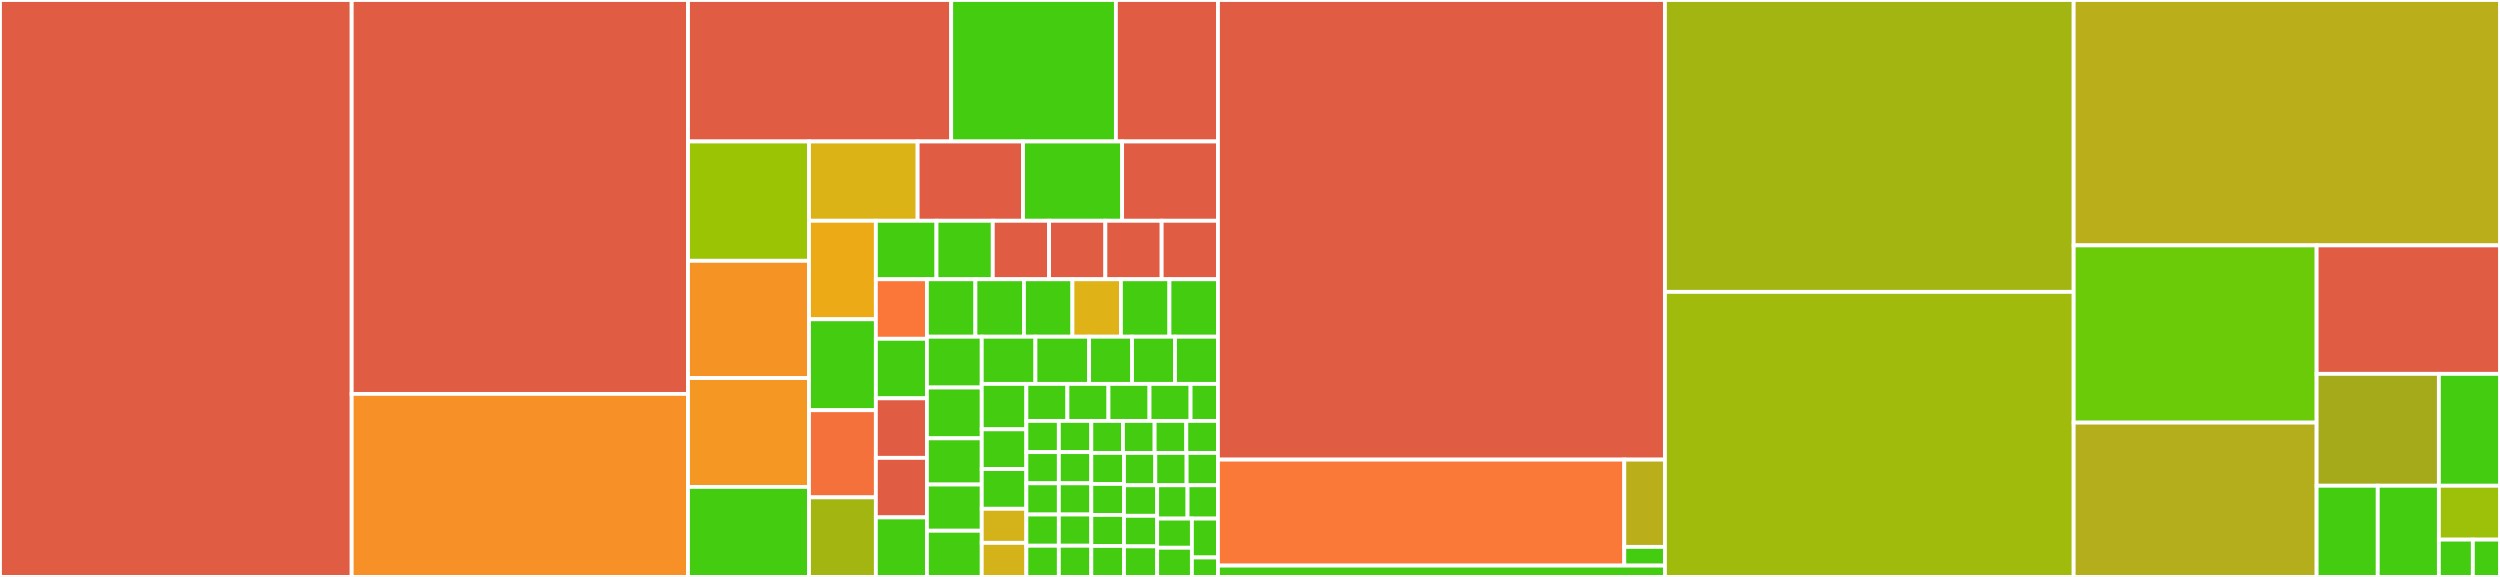 <svg baseProfile="full" width="650" height="150" viewBox="0 0 650 150" version="1.1"
xmlns="http://www.w3.org/2000/svg" xmlns:ev="http://www.w3.org/2001/xml-events"
xmlns:xlink="http://www.w3.org/1999/xlink">

<rect x="0" y="0" width="650" height="150" fill="#333333" stroke="none"/>

<style>rect.s{mask:url(#mask);}</style>
<defs>
  <pattern id="white" width="4" height="4" patternUnits="userSpaceOnUse" patternTransform="rotate(45)">
    <rect width="2" height="2" transform="translate(0,0)" fill="white"></rect>
  </pattern>
  <mask id="mask">
    <rect x="0" y="0" width="100%" height="100%" fill="url(#white)"></rect>
  </mask>
</defs>

<rect x="0" y="0" width="91.438" height="150.0" fill="#e05d44" stroke="white" stroke-width="1" class=" tooltipped" data-content="jwst/datamodels/schema_editor.py"><title>jwst/datamodels/schema_editor.py</title></rect>
<rect x="91.438" y="0" width="87.443" height="102.415" fill="#e05d44" stroke="white" stroke-width="1" class=" tooltipped" data-content="jwst/datamodels/wcs_ref_models.py"><title>jwst/datamodels/wcs_ref_models.py</title></rect>
<rect x="91.438" y="102.415" width="87.443" height="47.585" fill="#f79127" stroke="white" stroke-width="1" class=" tooltipped" data-content="jwst/datamodels/util.py"><title>jwst/datamodels/util.py</title></rect>
<rect x="178.881" y="0" width="68.427" height="36.785" fill="#e05d44" stroke="white" stroke-width="1" class=" tooltipped" data-content="jwst/datamodels/schema.py"><title>jwst/datamodels/schema.py</title></rect>
<rect x="247.308" y="0" width="42.825" height="36.785" fill="#4c1" stroke="white" stroke-width="1" class=" tooltipped" data-content="jwst/datamodels/__init__.py"><title>jwst/datamodels/__init__.py</title></rect>
<rect x="290.134" y="0" width="26.533" height="36.785" fill="#e05d44" stroke="white" stroke-width="1" class=" tooltipped" data-content="jwst/datamodels/multiexposure.py"><title>jwst/datamodels/multiexposure.py</title></rect>
<rect x="178.881" y="36.785" width="31.459" height="31.025" fill="#9bc405" stroke="white" stroke-width="1" class=" tooltipped" data-content="jwst/datamodels/reference.py"><title>jwst/datamodels/reference.py</title></rect>
<rect x="178.881" y="67.811" width="31.459" height="30.481" fill="#f59425" stroke="white" stroke-width="1" class=" tooltipped" data-content="jwst/datamodels/slit.py"><title>jwst/datamodels/slit.py</title></rect>
<rect x="178.881" y="98.291" width="31.459" height="28.304" fill="#f49723" stroke="white" stroke-width="1" class=" tooltipped" data-content="jwst/datamodels/nirspec_flat.py"><title>jwst/datamodels/nirspec_flat.py</title></rect>
<rect x="178.881" y="126.595" width="31.459" height="23.405" fill="#4c1" stroke="white" stroke-width="1" class=" tooltipped" data-content="jwst/datamodels/amioi.py"><title>jwst/datamodels/amioi.py</title></rect>
<rect x="210.341" y="36.785" width="28.243" height="20.614" fill="#dcb317" stroke="white" stroke-width="1" class=" tooltipped" data-content="jwst/datamodels/multislit.py"><title>jwst/datamodels/multislit.py</title></rect>
<rect x="238.583" y="36.785" width="27.412" height="20.614" fill="#e05d44" stroke="white" stroke-width="1" class=" tooltipped" data-content="jwst/datamodels/asn.py"><title>jwst/datamodels/asn.py</title></rect>
<rect x="265.996" y="36.785" width="25.751" height="20.614" fill="#4c1" stroke="white" stroke-width="1" class=" tooltipped" data-content="jwst/datamodels/photom.py"><title>jwst/datamodels/photom.py</title></rect>
<rect x="291.746" y="36.785" width="24.92" height="20.614" fill="#e05d44" stroke="white" stroke-width="1" class=" tooltipped" data-content="jwst/datamodels/tsophot.py"><title>jwst/datamodels/tsophot.py</title></rect>
<rect x="210.341" y="57.399" width="17.382" height="25.613" fill="#ecaa17" stroke="white" stroke-width="1" class=" tooltipped" data-content="jwst/datamodels/ifuimage.py"><title>jwst/datamodels/ifuimage.py</title></rect>
<rect x="210.341" y="83.012" width="17.382" height="23.643" fill="#4c1" stroke="white" stroke-width="1" class=" tooltipped" data-content="jwst/datamodels/apcorr.py"><title>jwst/datamodels/apcorr.py</title></rect>
<rect x="210.341" y="106.655" width="17.382" height="22.658" fill="#f5713b" stroke="white" stroke-width="1" class=" tooltipped" data-content="jwst/datamodels/abvega_offset.py"><title>jwst/datamodels/abvega_offset.py</title></rect>
<rect x="210.341" y="129.313" width="17.382" height="20.687" fill="#a2b511" stroke="white" stroke-width="1" class=" tooltipped" data-content="jwst/datamodels/model_base.py"><title>jwst/datamodels/model_base.py</title></rect>
<rect x="227.723" y="57.399" width="15.762" height="15.209" fill="#4c1" stroke="white" stroke-width="1" class=" tooltipped" data-content="jwst/datamodels/guider.py"><title>jwst/datamodels/guider.py</title></rect>
<rect x="243.485" y="57.399" width="14.636" height="15.209" fill="#4c1" stroke="white" stroke-width="1" class=" tooltipped" data-content="jwst/datamodels/mask.py"><title>jwst/datamodels/mask.py</title></rect>
<rect x="258.121" y="57.399" width="14.636" height="15.209" fill="#e05d44" stroke="white" stroke-width="1" class=" tooltipped" data-content="jwst/datamodels/multiextract1d.py"><title>jwst/datamodels/multiextract1d.py</title></rect>
<rect x="272.758" y="57.399" width="14.636" height="15.209" fill="#e05d44" stroke="white" stroke-width="1" class=" tooltipped" data-content="jwst/datamodels/specprofile.py"><title>jwst/datamodels/specprofile.py</title></rect>
<rect x="287.394" y="57.399" width="14.636" height="15.209" fill="#e05d44" stroke="white" stroke-width="1" class=" tooltipped" data-content="jwst/datamodels/spectrace.py"><title>jwst/datamodels/spectrace.py</title></rect>
<rect x="302.03" y="57.399" width="14.636" height="15.209" fill="#e05d44" stroke="white" stroke-width="1" class=" tooltipped" data-content="jwst/datamodels/wavemap.py"><title>jwst/datamodels/wavemap.py</title></rect>
<rect x="227.723" y="72.608" width="13.275" height="15.478" fill="#fa7739" stroke="white" stroke-width="1" class=" tooltipped" data-content="jwst/datamodels/emi.py"><title>jwst/datamodels/emi.py</title></rect>
<rect x="227.723" y="88.086" width="13.275" height="15.478" fill="#4c1" stroke="white" stroke-width="1" class=" tooltipped" data-content="jwst/datamodels/linearity.py"><title>jwst/datamodels/linearity.py</title></rect>
<rect x="227.723" y="103.565" width="13.275" height="15.478" fill="#e05d44" stroke="white" stroke-width="1" class=" tooltipped" data-content="jwst/datamodels/multicombinedspec.py"><title>jwst/datamodels/multicombinedspec.py</title></rect>
<rect x="227.723" y="119.043" width="13.275" height="15.478" fill="#e05d44" stroke="white" stroke-width="1" class=" tooltipped" data-content="jwst/datamodels/multispec.py"><title>jwst/datamodels/multispec.py</title></rect>
<rect x="227.723" y="134.522" width="13.275" height="15.478" fill="#4c1" stroke="white" stroke-width="1" class=" tooltipped" data-content="jwst/datamodels/ramp.py"><title>jwst/datamodels/ramp.py</title></rect>
<rect x="240.998" y="72.608" width="12.611" height="14.935" fill="#4c1" stroke="white" stroke-width="1" class=" tooltipped" data-content="jwst/datamodels/dark.py"><title>jwst/datamodels/dark.py</title></rect>
<rect x="253.609" y="72.608" width="12.611" height="14.935" fill="#4c1" stroke="white" stroke-width="1" class=" tooltipped" data-content="jwst/datamodels/darkMIRI.py"><title>jwst/datamodels/darkMIRI.py</title></rect>
<rect x="266.221" y="72.608" width="12.611" height="14.935" fill="#4c1" stroke="white" stroke-width="1" class=" tooltipped" data-content="jwst/datamodels/fringe.py"><title>jwst/datamodels/fringe.py</title></rect>
<rect x="278.832" y="72.608" width="12.611" height="14.935" fill="#dfb317" stroke="white" stroke-width="1" class=" tooltipped" data-content="jwst/datamodels/integration.py"><title>jwst/datamodels/integration.py</title></rect>
<rect x="291.444" y="72.608" width="12.611" height="14.935" fill="#4c1" stroke="white" stroke-width="1" class=" tooltipped" data-content="jwst/datamodels/lastframe.py"><title>jwst/datamodels/lastframe.py</title></rect>
<rect x="304.055" y="72.608" width="12.611" height="14.935" fill="#4c1" stroke="white" stroke-width="1" class=" tooltipped" data-content="jwst/datamodels/reset.py"><title>jwst/datamodels/reset.py</title></rect>
<rect x="240.998" y="87.543" width="14.256" height="13.212" fill="#4c1" stroke="white" stroke-width="1" class=" tooltipped" data-content="jwst/datamodels/superbias.py"><title>jwst/datamodels/superbias.py</title></rect>
<rect x="240.998" y="100.755" width="14.256" height="13.212" fill="#4c1" stroke="white" stroke-width="1" class=" tooltipped" data-content="jwst/datamodels/wfssbkg.py"><title>jwst/datamodels/wfssbkg.py</title></rect>
<rect x="240.998" y="113.967" width="14.256" height="12.011" fill="#4c1" stroke="white" stroke-width="1" class=" tooltipped" data-content="jwst/datamodels/flat.py"><title>jwst/datamodels/flat.py</title></rect>
<rect x="240.998" y="125.978" width="14.256" height="12.011" fill="#4c1" stroke="white" stroke-width="1" class=" tooltipped" data-content="jwst/datamodels/persat.py"><title>jwst/datamodels/persat.py</title></rect>
<rect x="240.998" y="137.989" width="14.256" height="12.011" fill="#4c1" stroke="white" stroke-width="1" class=" tooltipped" data-content="jwst/datamodels/pixelarea.py"><title>jwst/datamodels/pixelarea.py</title></rect>
<rect x="255.254" y="87.543" width="13.957" height="12.268" fill="#4c1" stroke="white" stroke-width="1" class=" tooltipped" data-content="jwst/datamodels/saturation.py"><title>jwst/datamodels/saturation.py</title></rect>
<rect x="269.212" y="87.543" width="13.957" height="12.268" fill="#4c1" stroke="white" stroke-width="1" class=" tooltipped" data-content="jwst/datamodels/trapdensity.py"><title>jwst/datamodels/trapdensity.py</title></rect>
<rect x="283.169" y="87.543" width="11.166" height="12.268" fill="#4c1" stroke="white" stroke-width="1" class=" tooltipped" data-content="jwst/datamodels/conftest.py"><title>jwst/datamodels/conftest.py</title></rect>
<rect x="294.335" y="87.543" width="11.166" height="12.268" fill="#4c1" stroke="white" stroke-width="1" class=" tooltipped" data-content="jwst/datamodels/cube.py"><title>jwst/datamodels/cube.py</title></rect>
<rect x="305.501" y="87.543" width="11.166" height="12.268" fill="#4c1" stroke="white" stroke-width="1" class=" tooltipped" data-content="jwst/datamodels/ifucube.py"><title>jwst/datamodels/ifucube.py</title></rect>
<rect x="255.254" y="99.812" width="11.6" height="11.809" fill="#4c1" stroke="white" stroke-width="1" class=" tooltipped" data-content="jwst/datamodels/quad.py"><title>jwst/datamodels/quad.py</title></rect>
<rect x="255.254" y="111.621" width="11.6" height="10.333" fill="#4c1" stroke="white" stroke-width="1" class=" tooltipped" data-content="jwst/datamodels/drizproduct.py"><title>jwst/datamodels/drizproduct.py</title></rect>
<rect x="255.254" y="121.954" width="11.6" height="10.333" fill="#4c1" stroke="white" stroke-width="1" class=" tooltipped" data-content="jwst/datamodels/multiprod.py"><title>jwst/datamodels/multiprod.py</title></rect>
<rect x="255.254" y="132.286" width="11.6" height="8.857" fill="#d3b319" stroke="white" stroke-width="1" class=" tooltipped" data-content="jwst/datamodels/amilg.py"><title>jwst/datamodels/amilg.py</title></rect>
<rect x="255.254" y="141.143" width="11.6" height="8.857" fill="#d3b319" stroke="white" stroke-width="1" class=" tooltipped" data-content="jwst/datamodels/amilgfitmodel.py"><title>jwst/datamodels/amilgfitmodel.py</title></rect>
<rect x="266.854" y="99.812" width="10.674" height="9.625" fill="#4c1" stroke="white" stroke-width="1" class=" tooltipped" data-content="jwst/datamodels/dqflags.py"><title>jwst/datamodels/dqflags.py</title></rect>
<rect x="277.528" y="99.812" width="10.674" height="9.625" fill="#4c1" stroke="white" stroke-width="1" class=" tooltipped" data-content="jwst/datamodels/ifucubepars.py"><title>jwst/datamodels/ifucubepars.py</title></rect>
<rect x="288.202" y="99.812" width="10.674" height="9.625" fill="#4c1" stroke="white" stroke-width="1" class=" tooltipped" data-content="jwst/datamodels/pathloss.py"><title>jwst/datamodels/pathloss.py</title></rect>
<rect x="298.877" y="99.812" width="10.674" height="9.625" fill="#4c1" stroke="white" stroke-width="1" class=" tooltipped" data-content="jwst/datamodels/resolution.py"><title>jwst/datamodels/resolution.py</title></rect>
<rect x="309.551" y="99.812" width="7.116" height="9.625" fill="#4c1" stroke="white" stroke-width="1" class=" tooltipped" data-content="jwst/datamodels/barshadow.py"><title>jwst/datamodels/barshadow.py</title></rect>
<rect x="266.854" y="109.437" width="8.443" height="8.113" fill="#4c1" stroke="white" stroke-width="1" class=" tooltipped" data-content="jwst/datamodels/combinedspec.py"><title>jwst/datamodels/combinedspec.py</title></rect>
<rect x="266.854" y="117.549" width="8.443" height="8.113" fill="#4c1" stroke="white" stroke-width="1" class=" tooltipped" data-content="jwst/datamodels/contrast.py"><title>jwst/datamodels/contrast.py</title></rect>
<rect x="266.854" y="125.662" width="8.443" height="8.113" fill="#4c1" stroke="white" stroke-width="1" class=" tooltipped" data-content="jwst/datamodels/drizpars.py"><title>jwst/datamodels/drizpars.py</title></rect>
<rect x="266.854" y="133.775" width="8.443" height="8.113" fill="#4c1" stroke="white" stroke-width="1" class=" tooltipped" data-content="jwst/datamodels/extract1d_spec.py"><title>jwst/datamodels/extract1d_spec.py</title></rect>
<rect x="266.854" y="141.887" width="8.443" height="8.113" fill="#4c1" stroke="white" stroke-width="1" class=" tooltipped" data-content="jwst/datamodels/extract1dimage.py"><title>jwst/datamodels/extract1dimage.py</title></rect>
<rect x="275.297" y="109.437" width="8.443" height="8.113" fill="#4c1" stroke="white" stroke-width="1" class=" tooltipped" data-content="jwst/datamodels/fringefreq.py"><title>jwst/datamodels/fringefreq.py</title></rect>
<rect x="275.297" y="117.549" width="8.443" height="8.113" fill="#4c1" stroke="white" stroke-width="1" class=" tooltipped" data-content="jwst/datamodels/gain.py"><title>jwst/datamodels/gain.py</title></rect>
<rect x="275.297" y="125.662" width="8.443" height="8.113" fill="#4c1" stroke="white" stroke-width="1" class=" tooltipped" data-content="jwst/datamodels/gls_rampfit.py"><title>jwst/datamodels/gls_rampfit.py</title></rect>
<rect x="275.297" y="133.775" width="8.443" height="8.113" fill="#4c1" stroke="white" stroke-width="1" class=" tooltipped" data-content="jwst/datamodels/image.py"><title>jwst/datamodels/image.py</title></rect>
<rect x="275.297" y="141.887" width="8.443" height="8.113" fill="#4c1" stroke="white" stroke-width="1" class=" tooltipped" data-content="jwst/datamodels/ipc.py"><title>jwst/datamodels/ipc.py</title></rect>
<rect x="283.74" y="109.437" width="8.232" height="8.321" fill="#4c1" stroke="white" stroke-width="1" class=" tooltipped" data-content="jwst/datamodels/irs2.py"><title>jwst/datamodels/irs2.py</title></rect>
<rect x="291.972" y="109.437" width="8.232" height="8.321" fill="#4c1" stroke="white" stroke-width="1" class=" tooltipped" data-content="jwst/datamodels/level1b.py"><title>jwst/datamodels/level1b.py</title></rect>
<rect x="300.203" y="109.437" width="8.232" height="8.321" fill="#4c1" stroke="white" stroke-width="1" class=" tooltipped" data-content="jwst/datamodels/mrsptcorr.py"><title>jwst/datamodels/mrsptcorr.py</title></rect>
<rect x="308.435" y="109.437" width="8.232" height="8.321" fill="#4c1" stroke="white" stroke-width="1" class=" tooltipped" data-content="jwst/datamodels/mrsxartcorr.py"><title>jwst/datamodels/mrsxartcorr.py</title></rect>
<rect x="283.74" y="117.757" width="8.497" height="8.061" fill="#4c1" stroke="white" stroke-width="1" class=" tooltipped" data-content="jwst/datamodels/outlierifuoutput.py"><title>jwst/datamodels/outlierifuoutput.py</title></rect>
<rect x="283.74" y="125.818" width="8.497" height="8.061" fill="#4c1" stroke="white" stroke-width="1" class=" tooltipped" data-content="jwst/datamodels/outlierpars.py"><title>jwst/datamodels/outlierpars.py</title></rect>
<rect x="283.74" y="133.879" width="8.497" height="8.061" fill="#4c1" stroke="white" stroke-width="1" class=" tooltipped" data-content="jwst/datamodels/psfmask.py"><title>jwst/datamodels/psfmask.py</title></rect>
<rect x="283.74" y="141.939" width="8.497" height="8.061" fill="#4c1" stroke="white" stroke-width="1" class=" tooltipped" data-content="jwst/datamodels/rampfitoutput.py"><title>jwst/datamodels/rampfitoutput.py</title></rect>
<rect x="292.237" y="117.757" width="8.143" height="8.411" fill="#4c1" stroke="white" stroke-width="1" class=" tooltipped" data-content="jwst/datamodels/readnoise.py"><title>jwst/datamodels/readnoise.py</title></rect>
<rect x="300.38" y="117.757" width="8.143" height="8.411" fill="#4c1" stroke="white" stroke-width="1" class=" tooltipped" data-content="jwst/datamodels/rscd.py"><title>jwst/datamodels/rscd.py</title></rect>
<rect x="308.523" y="117.757" width="8.143" height="8.411" fill="#4c1" stroke="white" stroke-width="1" class=" tooltipped" data-content="jwst/datamodels/segmap.py"><title>jwst/datamodels/segmap.py</title></rect>
<rect x="292.237" y="126.169" width="8.622" height="7.944" fill="#4c1" stroke="white" stroke-width="1" class=" tooltipped" data-content="jwst/datamodels/sossextractmodel.py"><title>jwst/datamodels/sossextractmodel.py</title></rect>
<rect x="292.237" y="134.112" width="8.622" height="7.944" fill="#4c1" stroke="white" stroke-width="1" class=" tooltipped" data-content="jwst/datamodels/sosswavegrid.py"><title>jwst/datamodels/sosswavegrid.py</title></rect>
<rect x="292.237" y="142.056" width="8.622" height="7.944" fill="#4c1" stroke="white" stroke-width="1" class=" tooltipped" data-content="jwst/datamodels/spec.py"><title>jwst/datamodels/spec.py</title></rect>
<rect x="300.859" y="126.169" width="7.904" height="8.666" fill="#4c1" stroke="white" stroke-width="1" class=" tooltipped" data-content="jwst/datamodels/speckernel.py"><title>jwst/datamodels/speckernel.py</title></rect>
<rect x="308.763" y="126.169" width="7.904" height="8.666" fill="#4c1" stroke="white" stroke-width="1" class=" tooltipped" data-content="jwst/datamodels/straylight.py"><title>jwst/datamodels/straylight.py</title></rect>
<rect x="300.859" y="134.835" width="9.033" height="7.583" fill="#4c1" stroke="white" stroke-width="1" class=" tooltipped" data-content="jwst/datamodels/throughput.py"><title>jwst/datamodels/throughput.py</title></rect>
<rect x="300.859" y="142.417" width="9.033" height="7.583" fill="#4c1" stroke="white" stroke-width="1" class=" tooltipped" data-content="jwst/datamodels/trappars.py"><title>jwst/datamodels/trappars.py</title></rect>
<rect x="309.892" y="134.835" width="6.775" height="10.11" fill="#4c1" stroke="white" stroke-width="1" class=" tooltipped" data-content="jwst/datamodels/trapsfilled.py"><title>jwst/datamodels/trapsfilled.py</title></rect>
<rect x="309.892" y="144.945" width="6.775" height="5.055" fill="#4c1" stroke="white" stroke-width="1" class=" tooltipped" data-content="jwst/datamodels/validate.py"><title>jwst/datamodels/validate.py</title></rect>
<rect x="316.667" y="0" width="116.21" height="119.499" fill="#e05d44" stroke="white" stroke-width="1" class=" tooltipped" data-content="jwst/transforms/models.py"><title>jwst/transforms/models.py</title></rect>
<rect x="316.667" y="119.499" width="105.645" height="27.554" fill="#fb7938" stroke="white" stroke-width="1" class=" tooltipped" data-content="jwst/transforms/converters/jwst_models.py"><title>jwst/transforms/converters/jwst_models.py</title></rect>
<rect x="422.312" y="119.499" width="10.565" height="22.692" fill="#baaf1b" stroke="white" stroke-width="1" class=" tooltipped" data-content="jwst/transforms/integration.py"><title>jwst/transforms/integration.py</title></rect>
<rect x="422.312" y="142.191" width="10.565" height="4.862" fill="#4c1" stroke="white" stroke-width="1" class=" tooltipped" data-content="jwst/transforms/extensions.py"><title>jwst/transforms/extensions.py</title></rect>
<rect x="316.667" y="147.053" width="116.21" height="2.947" fill="#4c1" stroke="white" stroke-width="1" class=" tooltipped" data-content="jwst/library/basic_utils.py"><title>jwst/library/basic_utils.py</title></rect>
<rect x="432.877" y="0" width="106.279" height="75.886" fill="#a2b511" stroke="white" stroke-width="1" class=" tooltipped" data-content="fits_support.py"><title>fits_support.py</title></rect>
<rect x="432.877" y="75.886" width="106.279" height="74.114" fill="#a0bb0c" stroke="white" stroke-width="1" class=" tooltipped" data-content="model_base.py"><title>model_base.py</title></rect>
<rect x="539.155" y="0" width="110.845" height="63.8" fill="#baaf1b" stroke="white" stroke-width="1" class=" tooltipped" data-content="properties.py"><title>properties.py</title></rect>
<rect x="539.155" y="63.8" width="63.17" height="46.082" fill="#6ccb08" stroke="white" stroke-width="1" class=" tooltipped" data-content="util.py"><title>util.py</title></rect>
<rect x="539.155" y="109.882" width="63.17" height="40.118" fill="#b4ad1c" stroke="white" stroke-width="1" class=" tooltipped" data-content="schema.py"><title>schema.py</title></rect>
<rect x="602.325" y="63.8" width="47.675" height="33.402" fill="#e05d44" stroke="white" stroke-width="1" class=" tooltipped" data-content="validate.py"><title>validate.py</title></rect>
<rect x="602.325" y="97.203" width="31.783" height="29.092" fill="#a4aa1a" stroke="white" stroke-width="1" class=" tooltipped" data-content="history.py"><title>history.py</title></rect>
<rect x="634.108" y="97.203" width="15.892" height="29.092" fill="#4c1" stroke="white" stroke-width="1" class=" tooltipped" data-content="filetype.py"><title>filetype.py</title></rect>
<rect x="602.325" y="126.295" width="15.892" height="23.705" fill="#4c1" stroke="white" stroke-width="1" class=" tooltipped" data-content="asdf_in_fits.py"><title>asdf_in_fits.py</title></rect>
<rect x="618.217" y="126.295" width="15.892" height="23.705" fill="#4c1" stroke="white" stroke-width="1" class=" tooltipped" data-content="dynamicdq.py"><title>dynamicdq.py</title></rect>
<rect x="634.108" y="126.295" width="15.892" height="14.007" fill="#9dc008" stroke="white" stroke-width="1" class=" tooltipped" data-content="dqflags.py"><title>dqflags.py</title></rect>
<rect x="634.108" y="140.303" width="8.829" height="9.697" fill="#4c1" stroke="white" stroke-width="1" class=" tooltipped" data-content="basic_utils.py"><title>basic_utils.py</title></rect>
<rect x="642.937" y="140.303" width="7.063" height="9.697" fill="#4c1" stroke="white" stroke-width="1" class=" tooltipped" data-content="__init__.py"><title>__init__.py</title></rect>
</svg>